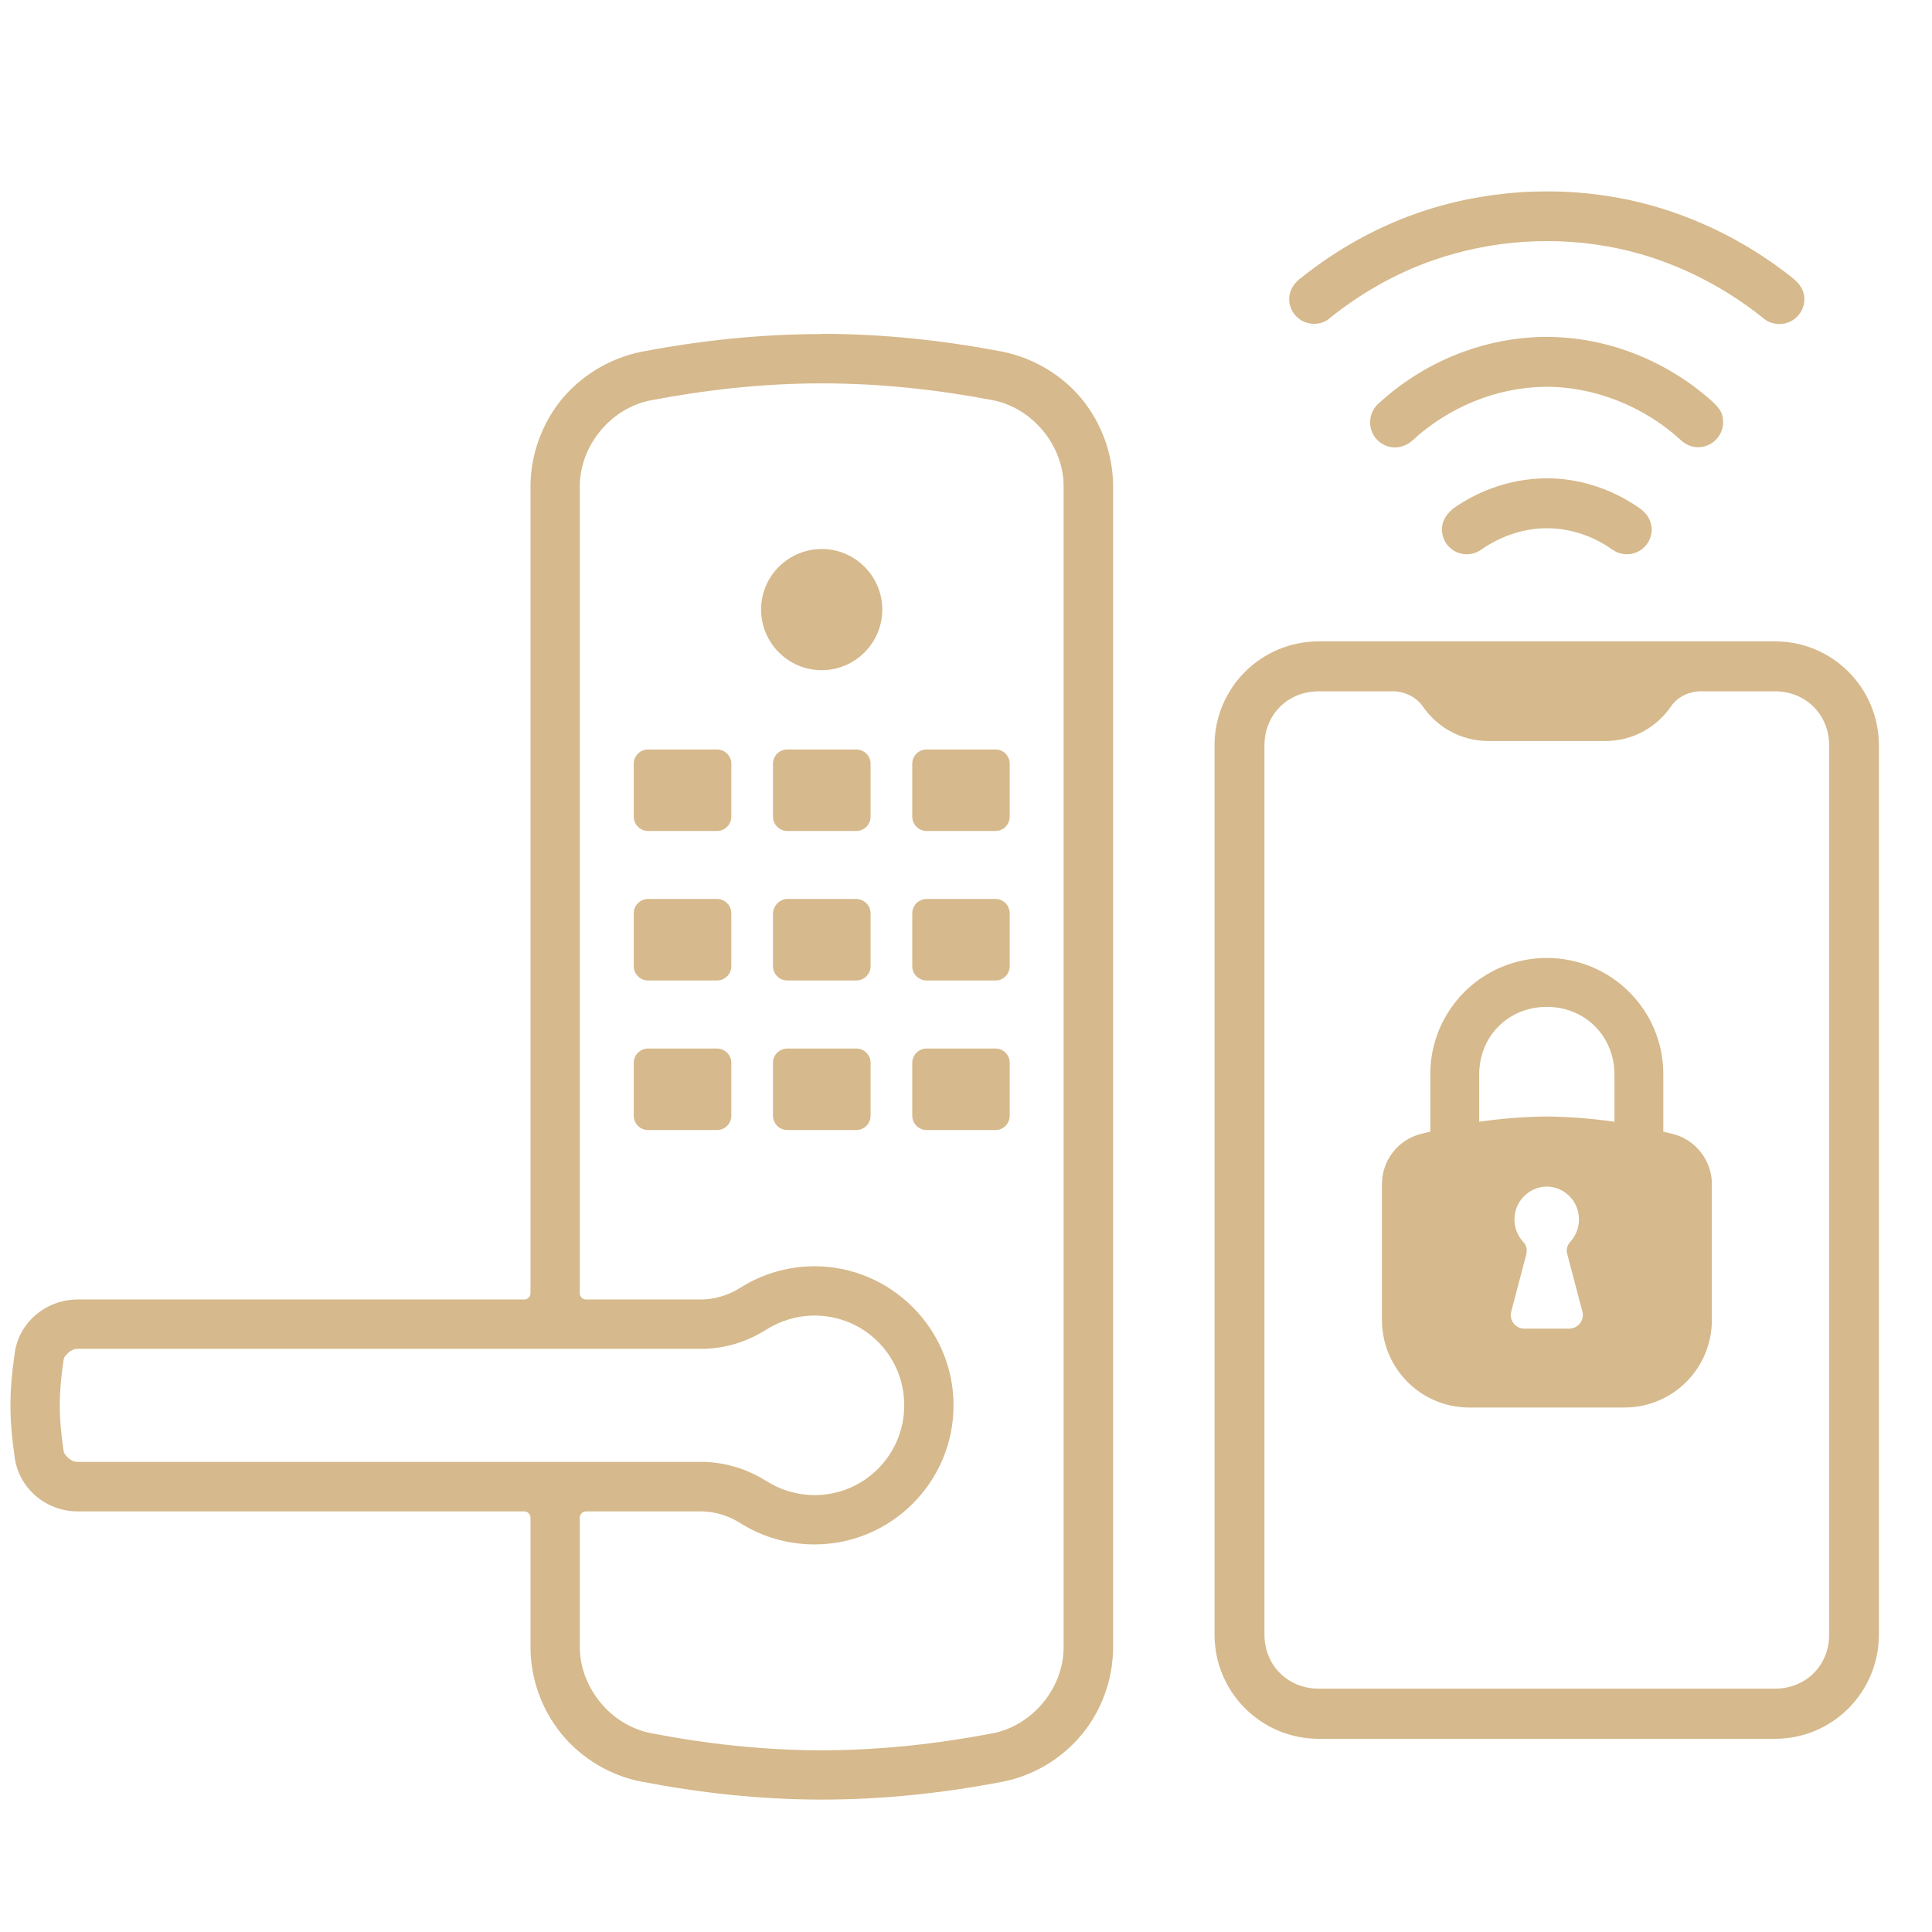 <svg xmlns="http://www.w3.org/2000/svg" xmlns:xlink="http://www.w3.org/1999/xlink" width="50" zoomAndPan="magnify" viewBox="0 0 37.5 37.5" height="50" preserveAspectRatio="xMidYMid meet" version="1.2"><defs><clipPath id="0d9cedc59d"><path d="M 0.203 3.699 L 36.469 3.699 L 36.469 35 L 0.203 35 Z M 0.203 3.699 "/></clipPath></defs><g id="7b9a76fb8f"><g clip-rule="nonzero" clip-path="url(#0d9cedc59d)"><path style=" stroke:none;fill-rule:nonzero;fill:#d6b98c;fill-opacity:1;" d="M 30.051 3.715 C 29.875 3.715 29.699 3.719 29.527 3.73 C 28.828 3.777 28.137 3.914 27.477 4.148 C 26.672 4.434 25.922 4.859 25.258 5.391 L 25.254 5.391 C 25.113 5.5 25.023 5.633 25.023 5.805 C 25.023 6.07 25.238 6.285 25.504 6.285 C 25.602 6.285 25.699 6.258 25.785 6.199 C 25.785 6.199 25.785 6.199 25.785 6.195 C 26.387 5.707 27.074 5.312 27.797 5.059 C 28.949 4.652 30.219 4.57 31.414 4.824 C 32.426 5.039 33.395 5.512 34.211 6.164 L 34.207 6.16 C 34.297 6.246 34.418 6.289 34.539 6.289 C 34.809 6.289 35.023 6.07 35.023 5.805 C 35.023 5.633 34.926 5.5 34.789 5.391 C 33.863 4.656 32.777 4.129 31.613 3.879 C 31.102 3.773 30.574 3.715 30.051 3.715 Z M 15.949 6.48 L 15.949 6.484 C 14.746 6.484 13.574 6.613 12.453 6.828 C 11.855 6.945 11.297 7.277 10.906 7.746 C 10.52 8.219 10.297 8.828 10.297 9.438 L 10.297 11.918 C 10.297 11.938 10.297 11.949 10.297 11.965 C 10.297 11.965 10.297 11.969 10.297 11.969 L 10.297 25.102 C 10.297 25.168 10.242 25.223 10.176 25.223 L 1.508 25.223 C 0.895 25.223 0.352 25.668 0.281 26.297 C 0.281 26.301 0.281 26.301 0.281 26.301 C 0.234 26.621 0.203 26.945 0.203 27.277 C 0.203 27.605 0.234 27.934 0.281 28.254 C 0.281 28.258 0.281 28.258 0.281 28.258 C 0.352 28.887 0.895 29.336 1.508 29.336 L 10.176 29.336 C 10.242 29.336 10.297 29.391 10.297 29.457 L 10.297 31.973 C 10.297 32.586 10.52 33.195 10.906 33.664 C 11.297 34.137 11.855 34.469 12.453 34.582 C 13.574 34.797 14.746 34.93 15.949 34.93 C 17.152 34.93 18.324 34.801 19.445 34.586 C 20.047 34.473 20.605 34.141 20.996 33.668 C 21.387 33.199 21.605 32.586 21.605 31.973 L 21.605 29.5 C 21.605 29.484 21.605 29.469 21.605 29.453 L 21.605 9.438 C 21.605 8.824 21.383 8.215 20.996 7.742 C 20.605 7.27 20.047 6.941 19.445 6.824 C 18.324 6.609 17.152 6.48 15.949 6.48 Z M 29.984 6.539 C 28.785 6.551 27.621 7.031 26.75 7.84 C 26.648 7.934 26.594 8.062 26.594 8.199 C 26.594 8.465 26.809 8.684 27.078 8.684 C 27.199 8.684 27.324 8.633 27.414 8.551 C 28.109 7.906 29.051 7.516 29.992 7.508 C 30.949 7.5 31.914 7.891 32.621 8.539 C 32.715 8.629 32.836 8.68 32.961 8.68 C 33.23 8.68 33.445 8.461 33.445 8.195 C 33.445 8.113 33.43 8.043 33.395 7.977 C 33.359 7.914 33.301 7.855 33.227 7.785 C 32.344 6.996 31.18 6.531 29.984 6.539 Z M 15.949 7.441 C 17.082 7.441 18.191 7.562 19.262 7.766 C 20.039 7.914 20.645 8.648 20.645 9.438 L 20.645 29.453 C 20.645 29.453 20.645 29.457 20.645 29.461 C 20.645 29.469 20.645 29.484 20.645 29.496 C 20.645 29.496 20.645 29.5 20.645 29.5 L 20.645 31.973 C 20.645 32.766 20.039 33.496 19.262 33.645 C 18.191 33.848 17.082 33.973 15.949 33.973 C 14.816 33.973 13.703 33.848 12.637 33.641 C 11.859 33.492 11.258 32.762 11.254 31.973 L 11.254 29.457 C 11.254 29.391 11.309 29.336 11.375 29.336 L 13.637 29.336 C 13.637 29.336 13.637 29.336 13.641 29.336 C 13.891 29.344 14.141 29.422 14.355 29.555 C 14.789 29.832 15.293 29.977 15.809 29.977 C 17.297 29.977 18.508 28.766 18.508 27.277 C 18.508 25.793 17.293 24.578 15.809 24.578 C 15.293 24.578 14.789 24.727 14.355 25.004 C 14.141 25.137 13.891 25.215 13.637 25.223 L 11.375 25.223 C 11.309 25.223 11.254 25.172 11.254 25.105 C 11.254 25.105 11.254 25.102 11.254 25.102 L 11.254 11.961 C 11.254 11.961 11.254 11.957 11.254 11.957 L 11.254 11.953 C 11.254 11.941 11.254 11.934 11.254 11.922 C 11.254 11.918 11.254 11.914 11.254 11.914 L 11.254 9.438 C 11.254 8.648 11.859 7.918 12.633 7.77 C 13.703 7.566 14.816 7.441 15.949 7.441 Z M 30.117 9.285 C 29.426 9.266 28.746 9.484 28.188 9.883 C 28.18 9.891 28.176 9.898 28.172 9.906 C 28.172 9.906 28.168 9.906 28.168 9.906 C 28.059 10 27.988 10.133 27.988 10.277 C 27.988 10.543 28.203 10.758 28.469 10.758 C 28.57 10.758 28.668 10.727 28.75 10.668 C 29.141 10.395 29.621 10.238 30.086 10.254 C 30.512 10.266 30.941 10.414 31.289 10.664 L 31.293 10.664 C 31.375 10.727 31.477 10.758 31.578 10.758 C 31.844 10.758 32.059 10.543 32.059 10.277 C 32.059 10.105 31.965 9.957 31.816 9.859 C 31.32 9.512 30.727 9.305 30.117 9.285 Z M 15.926 10.656 C 15.285 10.672 14.773 11.191 14.773 11.832 C 14.773 12.48 15.301 13.008 15.949 13.008 C 16.598 13.008 17.125 12.48 17.125 11.832 C 17.125 11.184 16.598 10.656 15.949 10.656 C 15.941 10.656 15.934 10.656 15.926 10.656 Z M 25.598 12.449 C 24.477 12.449 23.574 13.352 23.574 14.469 L 23.574 31.727 C 23.574 32.844 24.477 33.75 25.598 33.75 L 34.453 33.75 C 35.57 33.75 36.469 32.844 36.469 31.727 L 36.469 14.469 C 36.469 13.352 35.57 12.449 34.453 12.449 Z M 25.598 13.418 L 27.039 13.418 C 27.254 13.418 27.477 13.523 27.605 13.695 C 27.883 14.109 28.352 14.383 28.891 14.383 L 31.16 14.383 C 31.699 14.383 32.168 14.109 32.449 13.691 C 32.574 13.52 32.793 13.418 33.008 13.418 L 34.449 13.418 C 35.051 13.418 35.504 13.871 35.504 14.469 L 35.504 31.727 C 35.504 32.328 35.051 32.777 34.449 32.777 L 25.598 32.777 C 24.996 32.777 24.543 32.324 24.543 31.727 L 24.543 14.469 C 24.543 13.871 24.996 13.418 25.598 13.418 Z M 12.578 14.547 C 12.426 14.547 12.301 14.672 12.301 14.824 L 12.301 15.852 C 12.301 16.004 12.426 16.129 12.578 16.129 L 13.918 16.129 C 14.07 16.129 14.195 16.004 14.195 15.852 L 14.195 14.824 C 14.195 14.672 14.07 14.547 13.918 14.547 Z M 15.281 14.547 C 15.242 14.547 15.207 14.555 15.172 14.57 C 15.074 14.609 15.004 14.707 15.004 14.824 L 15.004 15.852 C 15.004 16.004 15.129 16.129 15.281 16.129 L 16.621 16.129 C 16.773 16.129 16.898 16.004 16.898 15.852 L 16.898 14.824 C 16.898 14.672 16.773 14.547 16.621 14.547 Z M 17.984 14.547 C 17.832 14.547 17.707 14.672 17.707 14.824 L 17.707 15.852 C 17.707 16.004 17.832 16.129 17.984 16.129 L 19.324 16.129 C 19.477 16.129 19.598 16.004 19.598 15.852 L 19.598 14.824 C 19.598 14.672 19.477 14.547 19.324 14.547 Z M 12.578 17.449 C 12.426 17.449 12.301 17.574 12.301 17.727 L 12.301 18.754 C 12.301 18.906 12.426 19.031 12.578 19.031 L 13.918 19.031 C 14.07 19.031 14.195 18.906 14.195 18.754 L 14.195 17.727 C 14.195 17.574 14.07 17.449 13.918 17.449 Z M 15.281 17.449 C 15.242 17.449 15.207 17.457 15.172 17.473 C 15.168 17.473 15.168 17.477 15.164 17.48 C 15.125 17.496 15.094 17.523 15.066 17.559 C 15.059 17.57 15.051 17.578 15.047 17.59 C 15.023 17.629 15.004 17.676 15.004 17.727 L 15.004 18.754 C 15.004 18.906 15.129 19.031 15.281 19.031 L 16.621 19.031 C 16.773 19.031 16.898 18.906 16.898 18.754 L 16.898 17.727 C 16.898 17.688 16.887 17.652 16.875 17.617 C 16.832 17.52 16.734 17.449 16.621 17.449 Z M 17.984 17.449 C 17.945 17.449 17.906 17.457 17.875 17.473 C 17.777 17.512 17.707 17.613 17.707 17.727 L 17.707 18.754 C 17.707 18.906 17.832 19.031 17.984 19.031 L 19.324 19.031 C 19.477 19.031 19.598 18.906 19.598 18.754 L 19.598 17.727 C 19.598 17.574 19.477 17.449 19.324 17.449 Z M 30.023 18.594 C 28.773 18.594 27.762 19.602 27.762 20.852 L 27.762 21.965 C 27.699 21.98 27.633 21.996 27.57 22.012 C 27.133 22.125 26.824 22.527 26.824 22.98 L 26.824 25.621 C 26.824 26.562 27.582 27.32 28.52 27.32 L 31.527 27.32 C 32.469 27.32 33.227 26.562 33.227 25.621 L 33.227 22.98 C 33.227 22.527 32.914 22.125 32.477 22.012 C 32.414 21.996 32.348 21.98 32.285 21.965 L 32.285 20.852 C 32.285 19.602 31.273 18.594 30.023 18.594 Z M 30.023 19.543 C 30.766 19.543 31.336 20.113 31.336 20.855 L 31.336 21.773 C 30.93 21.715 30.516 21.68 30.094 21.672 C 30.07 21.672 30.047 21.672 30.023 21.672 C 30 21.672 29.977 21.672 29.953 21.672 L 29.949 21.672 C 29.531 21.68 29.113 21.715 28.711 21.773 L 28.711 20.855 C 28.711 20.113 29.277 19.543 30.023 19.543 Z M 12.578 20.352 C 12.426 20.352 12.301 20.477 12.301 20.629 L 12.301 21.656 C 12.301 21.809 12.426 21.934 12.578 21.934 L 13.918 21.934 C 14.07 21.934 14.195 21.809 14.195 21.656 L 14.195 20.629 C 14.195 20.477 14.07 20.352 13.918 20.352 Z M 15.281 20.352 C 15.242 20.352 15.207 20.359 15.172 20.375 C 15.074 20.414 15.004 20.512 15.004 20.629 L 15.004 21.656 C 15.004 21.809 15.129 21.934 15.281 21.934 L 16.621 21.934 C 16.773 21.934 16.898 21.809 16.898 21.656 L 16.898 20.629 C 16.898 20.477 16.773 20.352 16.621 20.352 Z M 17.984 20.352 C 17.832 20.352 17.707 20.477 17.707 20.629 L 17.707 21.656 C 17.707 21.809 17.832 21.934 17.984 21.934 L 19.324 21.934 C 19.477 21.934 19.598 21.809 19.598 21.656 L 19.598 20.629 C 19.598 20.477 19.477 20.352 19.324 20.352 Z M 30.016 23.031 C 30.02 23.031 30.023 23.031 30.031 23.031 C 30.375 23.039 30.648 23.324 30.648 23.668 C 30.648 23.828 30.59 23.984 30.48 24.102 C 30.438 24.148 30.41 24.211 30.41 24.277 C 30.41 24.301 30.414 24.324 30.422 24.348 L 30.715 25.461 C 30.758 25.625 30.629 25.789 30.457 25.789 L 29.59 25.789 C 29.414 25.789 29.289 25.625 29.332 25.461 L 29.625 24.348 C 29.629 24.324 29.633 24.301 29.633 24.277 C 29.633 24.211 29.609 24.148 29.562 24.102 C 29.453 23.98 29.395 23.828 29.395 23.668 C 29.395 23.324 29.672 23.039 30.016 23.031 Z M 15.809 25.535 C 16.773 25.535 17.551 26.309 17.551 27.277 C 17.551 28.242 16.773 29.02 15.809 29.02 C 15.477 29.02 15.148 28.922 14.867 28.742 C 14.867 28.742 14.863 28.742 14.863 28.738 C 14.863 28.738 14.859 28.738 14.859 28.738 C 14.504 28.516 14.098 28.391 13.676 28.375 C 13.668 28.375 13.664 28.375 13.656 28.375 C 13.656 28.375 13.656 28.375 13.652 28.375 L 1.508 28.375 C 1.426 28.375 1.375 28.34 1.332 28.305 C 1.309 28.285 1.289 28.266 1.273 28.242 C 1.258 28.223 1.238 28.199 1.234 28.152 C 1.23 28.145 1.23 28.141 1.23 28.133 C 1.188 27.84 1.16 27.555 1.16 27.277 C 1.16 26.996 1.188 26.715 1.23 26.422 C 1.234 26.414 1.23 26.41 1.234 26.406 L 1.234 26.402 C 1.238 26.355 1.258 26.332 1.273 26.312 C 1.293 26.289 1.312 26.27 1.332 26.25 C 1.375 26.215 1.43 26.18 1.508 26.18 L 13.652 26.18 C 13.652 26.18 13.656 26.18 13.656 26.18 C 13.66 26.18 13.668 26.18 13.676 26.18 C 14.098 26.168 14.5 26.039 14.855 25.82 C 14.859 25.816 14.863 25.812 14.867 25.812 C 15.148 25.633 15.477 25.535 15.809 25.535 Z M 15.809 25.535 "/></g></g></svg>
